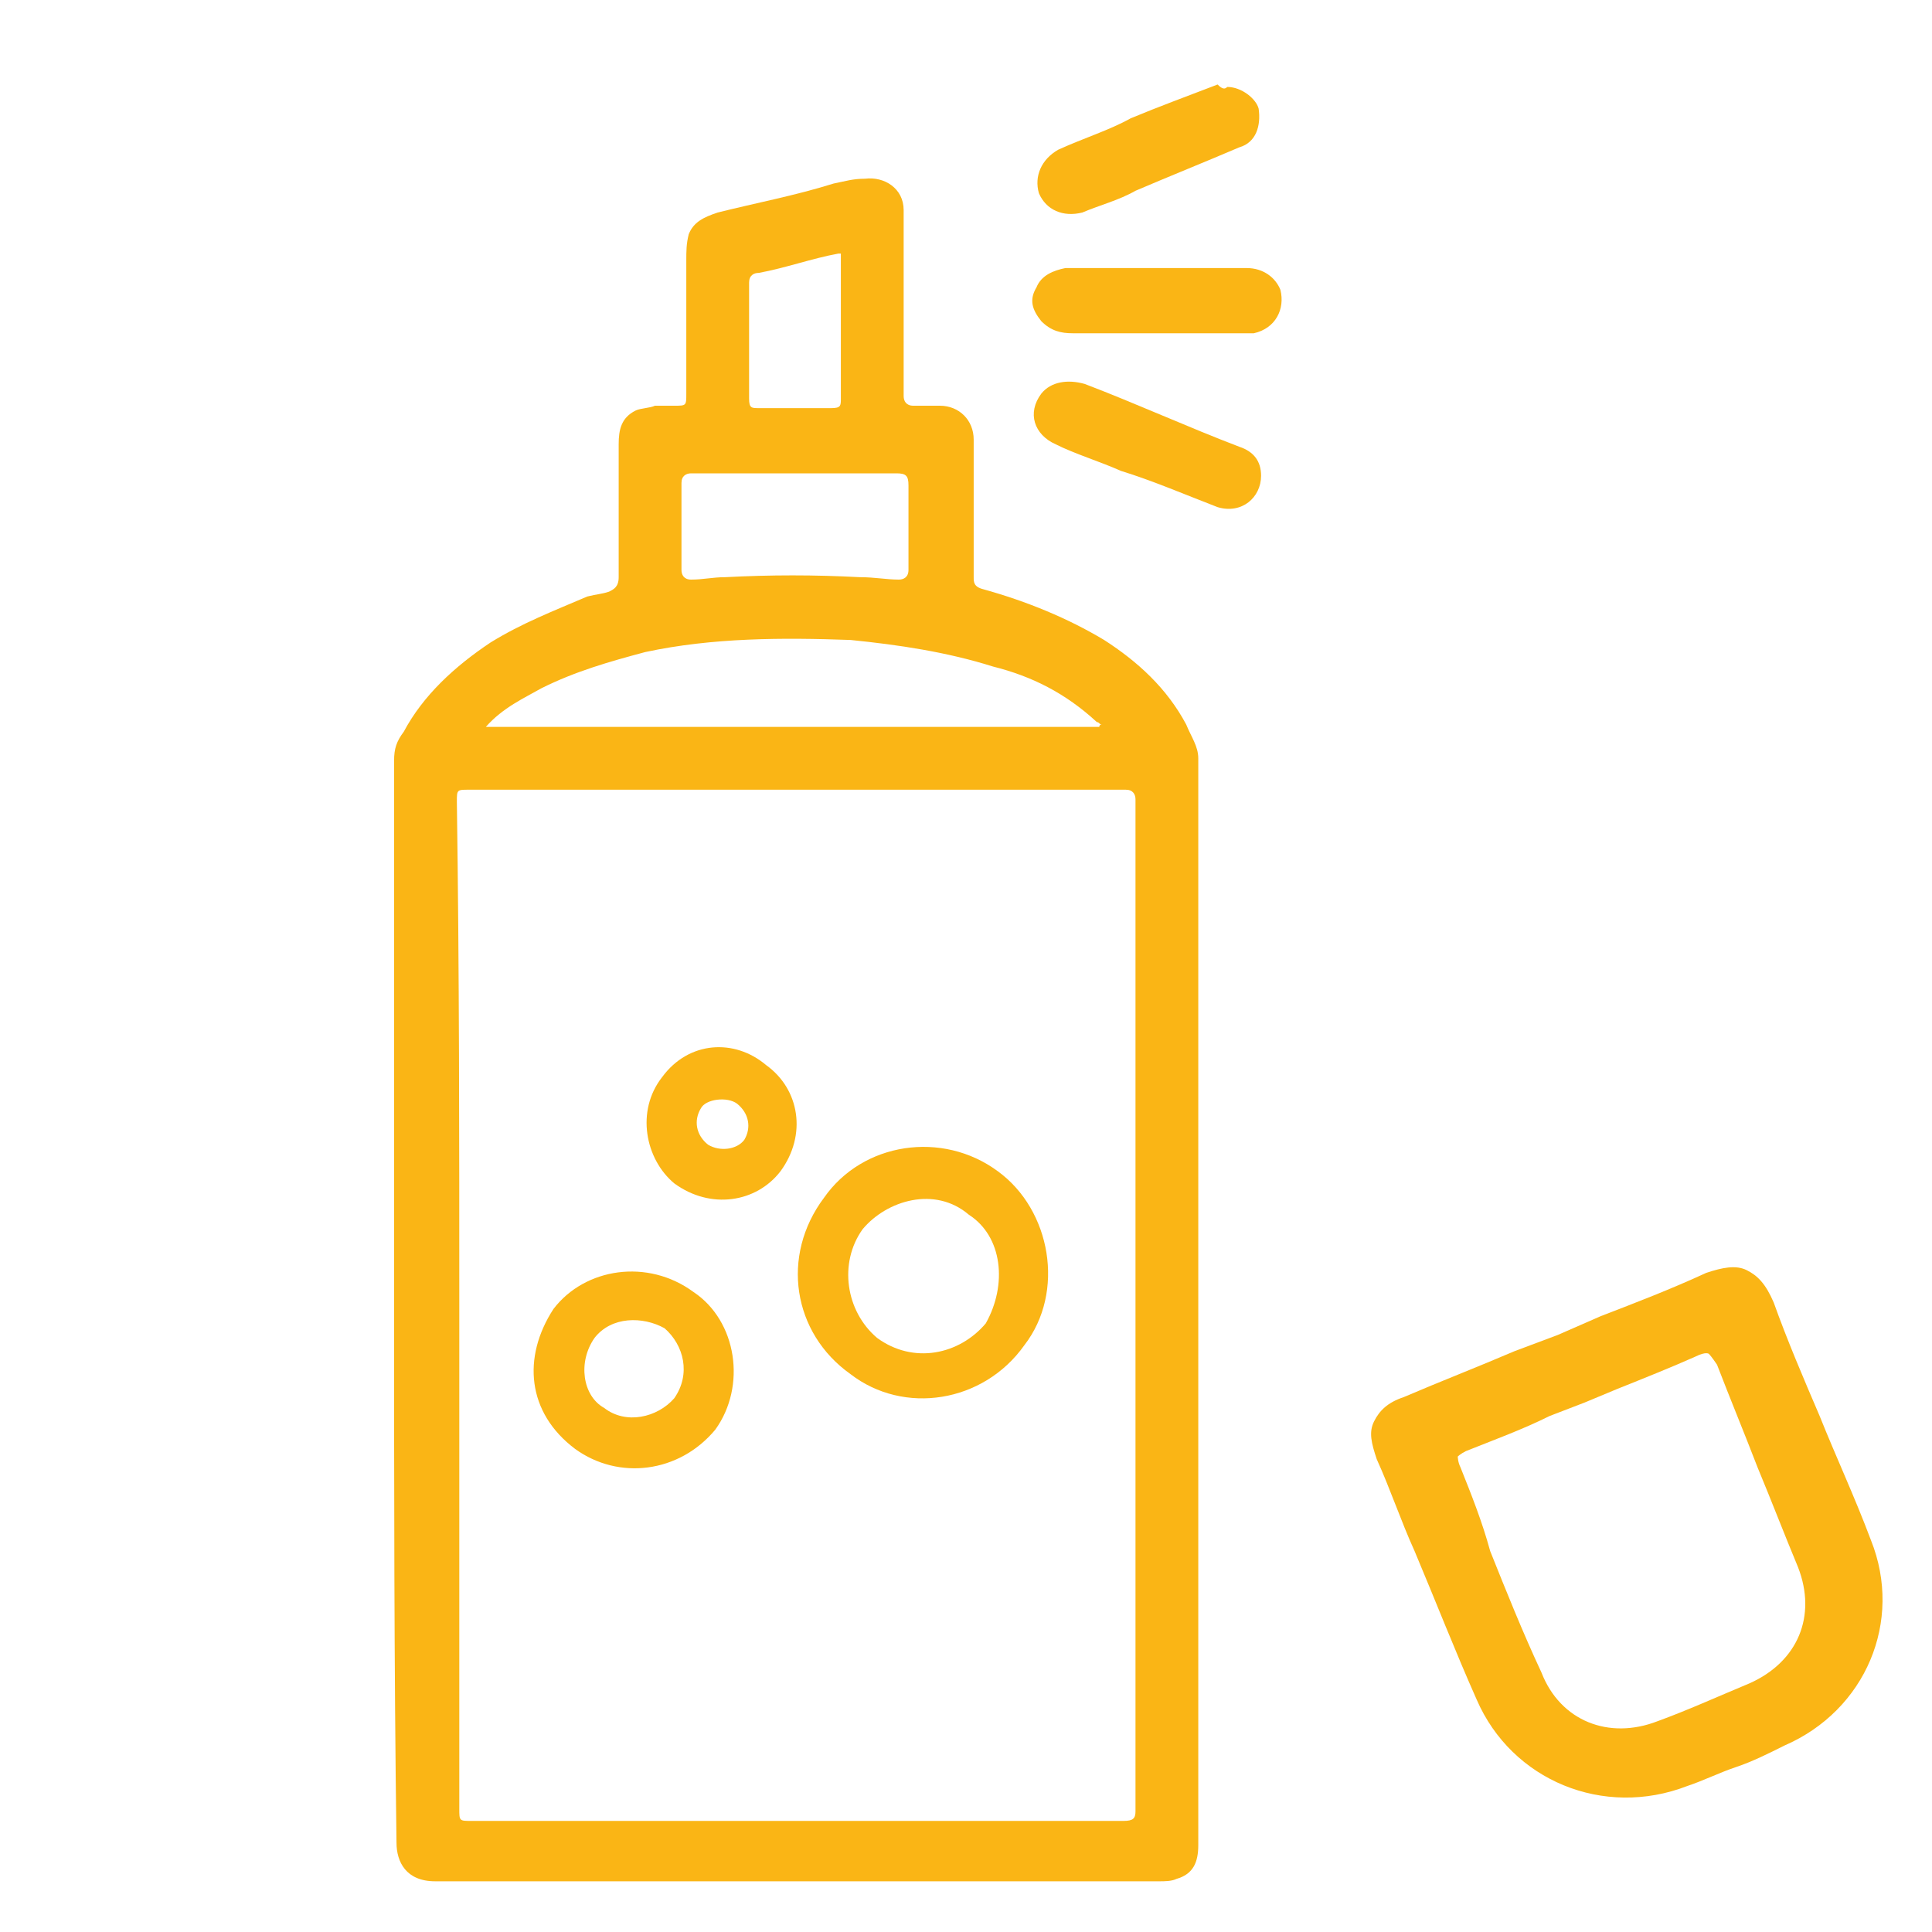 <?xml version="1.0" encoding="UTF-8"?> <svg xmlns="http://www.w3.org/2000/svg" width="93" height="93" viewBox="0 0 93 93" fill="none"><path d="M39.663 57.659C41.523 54.986 45.359 54.404 48.033 56.381C50.59 58.241 51.288 62.193 49.311 64.751C47.335 67.541 43.499 68.122 40.941 66.146C38.151 64.169 37.57 60.449 39.663 57.659ZM46.638 58.473C45.01 57.078 42.685 57.776 41.523 59.171C40.36 60.798 40.709 63.123 42.22 64.402C43.964 65.681 46.173 65.216 47.451 63.704C48.498 61.844 48.265 59.519 46.638 58.473Z" fill="#FAB515"></path><path d="M33.385 62.194C35.478 63.589 35.943 66.728 34.431 68.82C32.688 70.912 29.781 71.261 27.689 69.75C25.364 68.006 25.131 65.332 26.643 63.008C28.154 61.031 31.176 60.566 33.385 62.194ZM29.084 67.774C30.13 68.588 31.641 68.239 32.455 67.309C33.269 66.146 32.92 64.751 31.99 63.938C30.944 63.356 29.433 63.356 28.619 64.403C27.805 65.565 28.038 67.192 29.084 67.774Z" fill="#FAB515"></path><path d="M31.874 51.847C33.153 50.104 35.361 49.987 36.873 51.266C38.5 52.429 38.849 54.637 37.57 56.381C36.408 57.892 34.199 58.241 32.455 56.962C31.06 55.8 30.595 53.475 31.874 51.847ZM33.734 53.359C33.385 53.94 33.502 54.637 34.083 55.102C34.664 55.451 35.478 55.335 35.827 54.87C36.175 54.289 36.059 53.591 35.478 53.126C35.013 52.777 33.967 52.894 33.734 53.359Z" fill="#FAB515"></path><path d="M18.97 62.775C18.97 54.056 18.97 45.338 18.97 36.619C18.97 36.038 19.086 35.689 19.435 35.224C20.365 33.48 21.876 32.085 23.62 30.923C25.131 29.993 26.642 29.411 28.27 28.714C28.735 28.598 28.968 28.598 29.316 28.481C29.549 28.365 29.781 28.249 29.781 27.784C29.781 25.575 29.781 23.599 29.781 21.39C29.781 20.693 29.898 20.111 30.595 19.763C30.828 19.646 31.293 19.646 31.525 19.53C31.758 19.53 32.222 19.53 32.455 19.53C33.036 19.53 33.036 19.53 33.036 18.949C33.036 16.74 33.036 14.764 33.036 12.555C33.036 12.09 33.036 11.741 33.153 11.276C33.385 10.695 33.85 10.463 34.547 10.23C36.407 9.765 38.267 9.416 40.127 8.835C40.709 8.719 41.057 8.603 41.639 8.603C42.569 8.486 43.499 9.068 43.499 10.114C43.499 12.206 43.499 14.299 43.499 16.391C43.499 17.321 43.499 18.251 43.499 19.065C43.499 19.298 43.615 19.53 43.964 19.53C44.429 19.53 44.778 19.53 45.242 19.53C46.172 19.53 46.87 20.228 46.87 21.158C46.87 22.204 46.87 23.366 46.87 24.413C46.87 25.459 46.87 26.738 46.87 27.784C46.87 28.016 46.87 28.249 47.335 28.365C49.428 28.946 51.404 29.76 53.148 30.806C54.775 31.853 56.17 33.131 57.1 34.875C57.333 35.456 57.681 35.921 57.681 36.503C57.681 40.223 57.681 43.71 57.681 47.43C57.681 52.429 57.681 57.544 57.681 62.543C57.681 70.215 57.681 77.655 57.681 85.328C57.681 86.606 57.681 87.769 57.681 88.815C57.681 89.629 57.449 90.21 56.635 90.443C56.403 90.559 56.054 90.559 55.821 90.559C51.52 90.559 47.102 90.559 42.801 90.559C35.477 90.559 28.27 90.559 20.946 90.559C19.551 90.559 19.086 89.629 19.086 88.699C18.97 80.213 18.97 71.494 18.97 62.775ZM22.109 62.891C22.109 63.124 22.109 63.589 22.109 63.821C22.109 71.61 22.109 79.283 22.109 87.071C22.109 87.653 22.109 87.653 22.69 87.653C26.875 87.653 31.176 87.653 35.477 87.653C41.755 87.653 48.032 87.653 54.078 87.653C54.542 87.653 54.659 87.536 54.659 87.188C54.659 82.654 54.659 78.236 54.659 73.703C54.659 67.541 54.659 61.264 54.659 55.219C54.659 49.639 54.659 44.059 54.659 38.479C54.659 38.246 54.542 38.014 54.194 38.014C48.498 38.014 42.801 38.014 36.989 38.014C32.222 38.014 27.456 38.014 22.574 38.014C21.992 38.014 21.992 38.014 21.992 38.595C22.109 46.733 22.109 54.87 22.109 62.891ZM23.387 34.991C33.269 34.991 43.15 34.991 52.915 34.991C52.915 34.991 52.915 34.875 53.031 34.875C52.915 34.875 52.915 34.759 52.799 34.759C51.288 33.364 49.66 32.55 47.8 32.085C45.591 31.388 43.266 31.039 40.941 30.806C37.686 30.69 34.315 30.69 31.06 31.388C29.316 31.853 27.689 32.318 26.061 33.131C25.247 33.596 24.201 34.061 23.387 34.991ZM38.267 22.785C36.64 22.785 34.896 22.785 33.269 22.785C33.036 22.785 32.804 22.901 32.804 23.25C32.804 24.645 32.804 25.924 32.804 27.435C32.804 27.668 32.92 27.9 33.269 27.9C33.85 27.9 34.315 27.784 34.896 27.784C37.105 27.668 39.197 27.668 41.406 27.784C42.104 27.784 42.685 27.9 43.266 27.9C43.499 27.9 43.731 27.784 43.731 27.435C43.731 26.04 43.731 24.761 43.731 23.366C43.731 22.901 43.615 22.785 43.15 22.785C41.523 22.785 39.895 22.785 38.267 22.785ZM40.476 12.206C40.36 12.206 40.36 12.206 40.36 12.206C39.081 12.439 37.803 12.904 36.524 13.136C36.291 13.136 36.059 13.253 36.059 13.601C36.059 15.461 36.059 17.321 36.059 19.181C36.059 19.646 36.175 19.646 36.524 19.646C37.803 19.646 38.849 19.646 40.011 19.646C40.476 19.646 40.476 19.53 40.476 19.181C40.476 16.973 40.476 14.88 40.476 12.671C40.476 12.439 40.476 12.323 40.476 12.206Z" fill="#FAB515"></path><path d="M55.821 12.903C57.216 12.903 58.727 12.903 60.006 12.903C60.82 12.903 61.401 13.368 61.634 13.95C61.866 14.88 61.401 15.81 60.355 16.042C60.123 16.042 59.89 16.042 59.657 16.042C56.984 16.042 54.31 16.042 51.636 16.042C51.055 16.042 50.59 15.926 50.125 15.461C49.66 14.88 49.544 14.415 49.892 13.833C50.125 13.252 50.706 13.02 51.288 12.903C52.218 12.903 53.031 12.903 53.961 12.903C54.542 12.903 55.124 12.903 55.821 12.903Z" fill="#FAB515"></path><path d="M59.076 4.185C59.774 4.185 60.471 4.766 60.587 5.231C60.704 6.045 60.471 6.858 59.657 7.091C58.03 7.788 56.286 8.486 54.659 9.183C53.845 9.648 52.915 9.881 52.101 10.23C51.171 10.462 50.357 10.113 50.009 9.3C49.776 8.486 50.125 7.672 50.939 7.207C52.217 6.626 53.38 6.277 54.426 5.696C55.821 5.115 57.1 4.65 58.611 4.068C58.844 4.301 58.96 4.301 59.076 4.185Z" fill="#FAB515"></path><path d="M60.704 22.901C60.704 23.947 59.774 24.761 58.611 24.412C57.1 23.831 55.473 23.133 53.961 22.668C52.915 22.203 51.753 21.855 50.823 21.39C49.776 20.925 49.428 19.878 50.125 18.948C50.59 18.367 51.404 18.251 52.218 18.483C54.659 19.413 57.216 20.576 59.658 21.506C60.355 21.738 60.704 22.203 60.704 22.901Z" fill="#FAB515"></path><path d="M84.082 61.142C83.562 60.882 82.912 61.012 82.132 61.272C80.442 62.052 78.752 62.702 77.062 63.352L74.982 64.262L72.902 65.042C71.082 65.822 69.392 66.472 67.572 67.252C66.792 67.512 66.402 67.902 66.142 68.422C65.882 68.942 66.012 69.462 66.272 70.242C66.922 71.672 67.442 73.232 68.092 74.662C69.132 77.132 70.042 79.472 71.082 81.812C72.772 85.712 77.192 87.532 81.222 85.972C82.002 85.712 82.782 85.322 83.562 85.062C84.342 84.802 85.122 84.412 85.902 84.022C89.802 82.332 91.622 78.042 90.062 74.142C89.282 72.062 88.372 70.112 87.592 68.162C86.812 66.342 86.032 64.522 85.382 62.702C84.992 61.792 84.602 61.402 84.082 61.142ZM70.302 70.632C70.172 70.372 70.172 70.112 70.172 70.112C70.172 70.112 70.302 69.982 70.562 69.852C71.862 69.332 73.292 68.812 74.592 68.162L76.282 67.512L77.842 66.862C79.142 66.342 80.442 65.822 81.612 65.302C82.132 65.042 82.262 65.172 82.262 65.172C82.262 65.172 82.392 65.302 82.652 65.692C83.302 67.382 83.952 68.942 84.602 70.632C85.252 72.192 85.902 73.882 86.552 75.442C87.462 77.782 86.552 79.992 84.212 81.032C82.652 81.682 81.222 82.332 79.792 82.852C77.452 83.762 75.112 82.852 74.202 80.512C73.292 78.562 72.512 76.612 71.732 74.662C71.342 73.232 70.822 71.932 70.302 70.632Z" fill="#FAB515"></path></svg> 